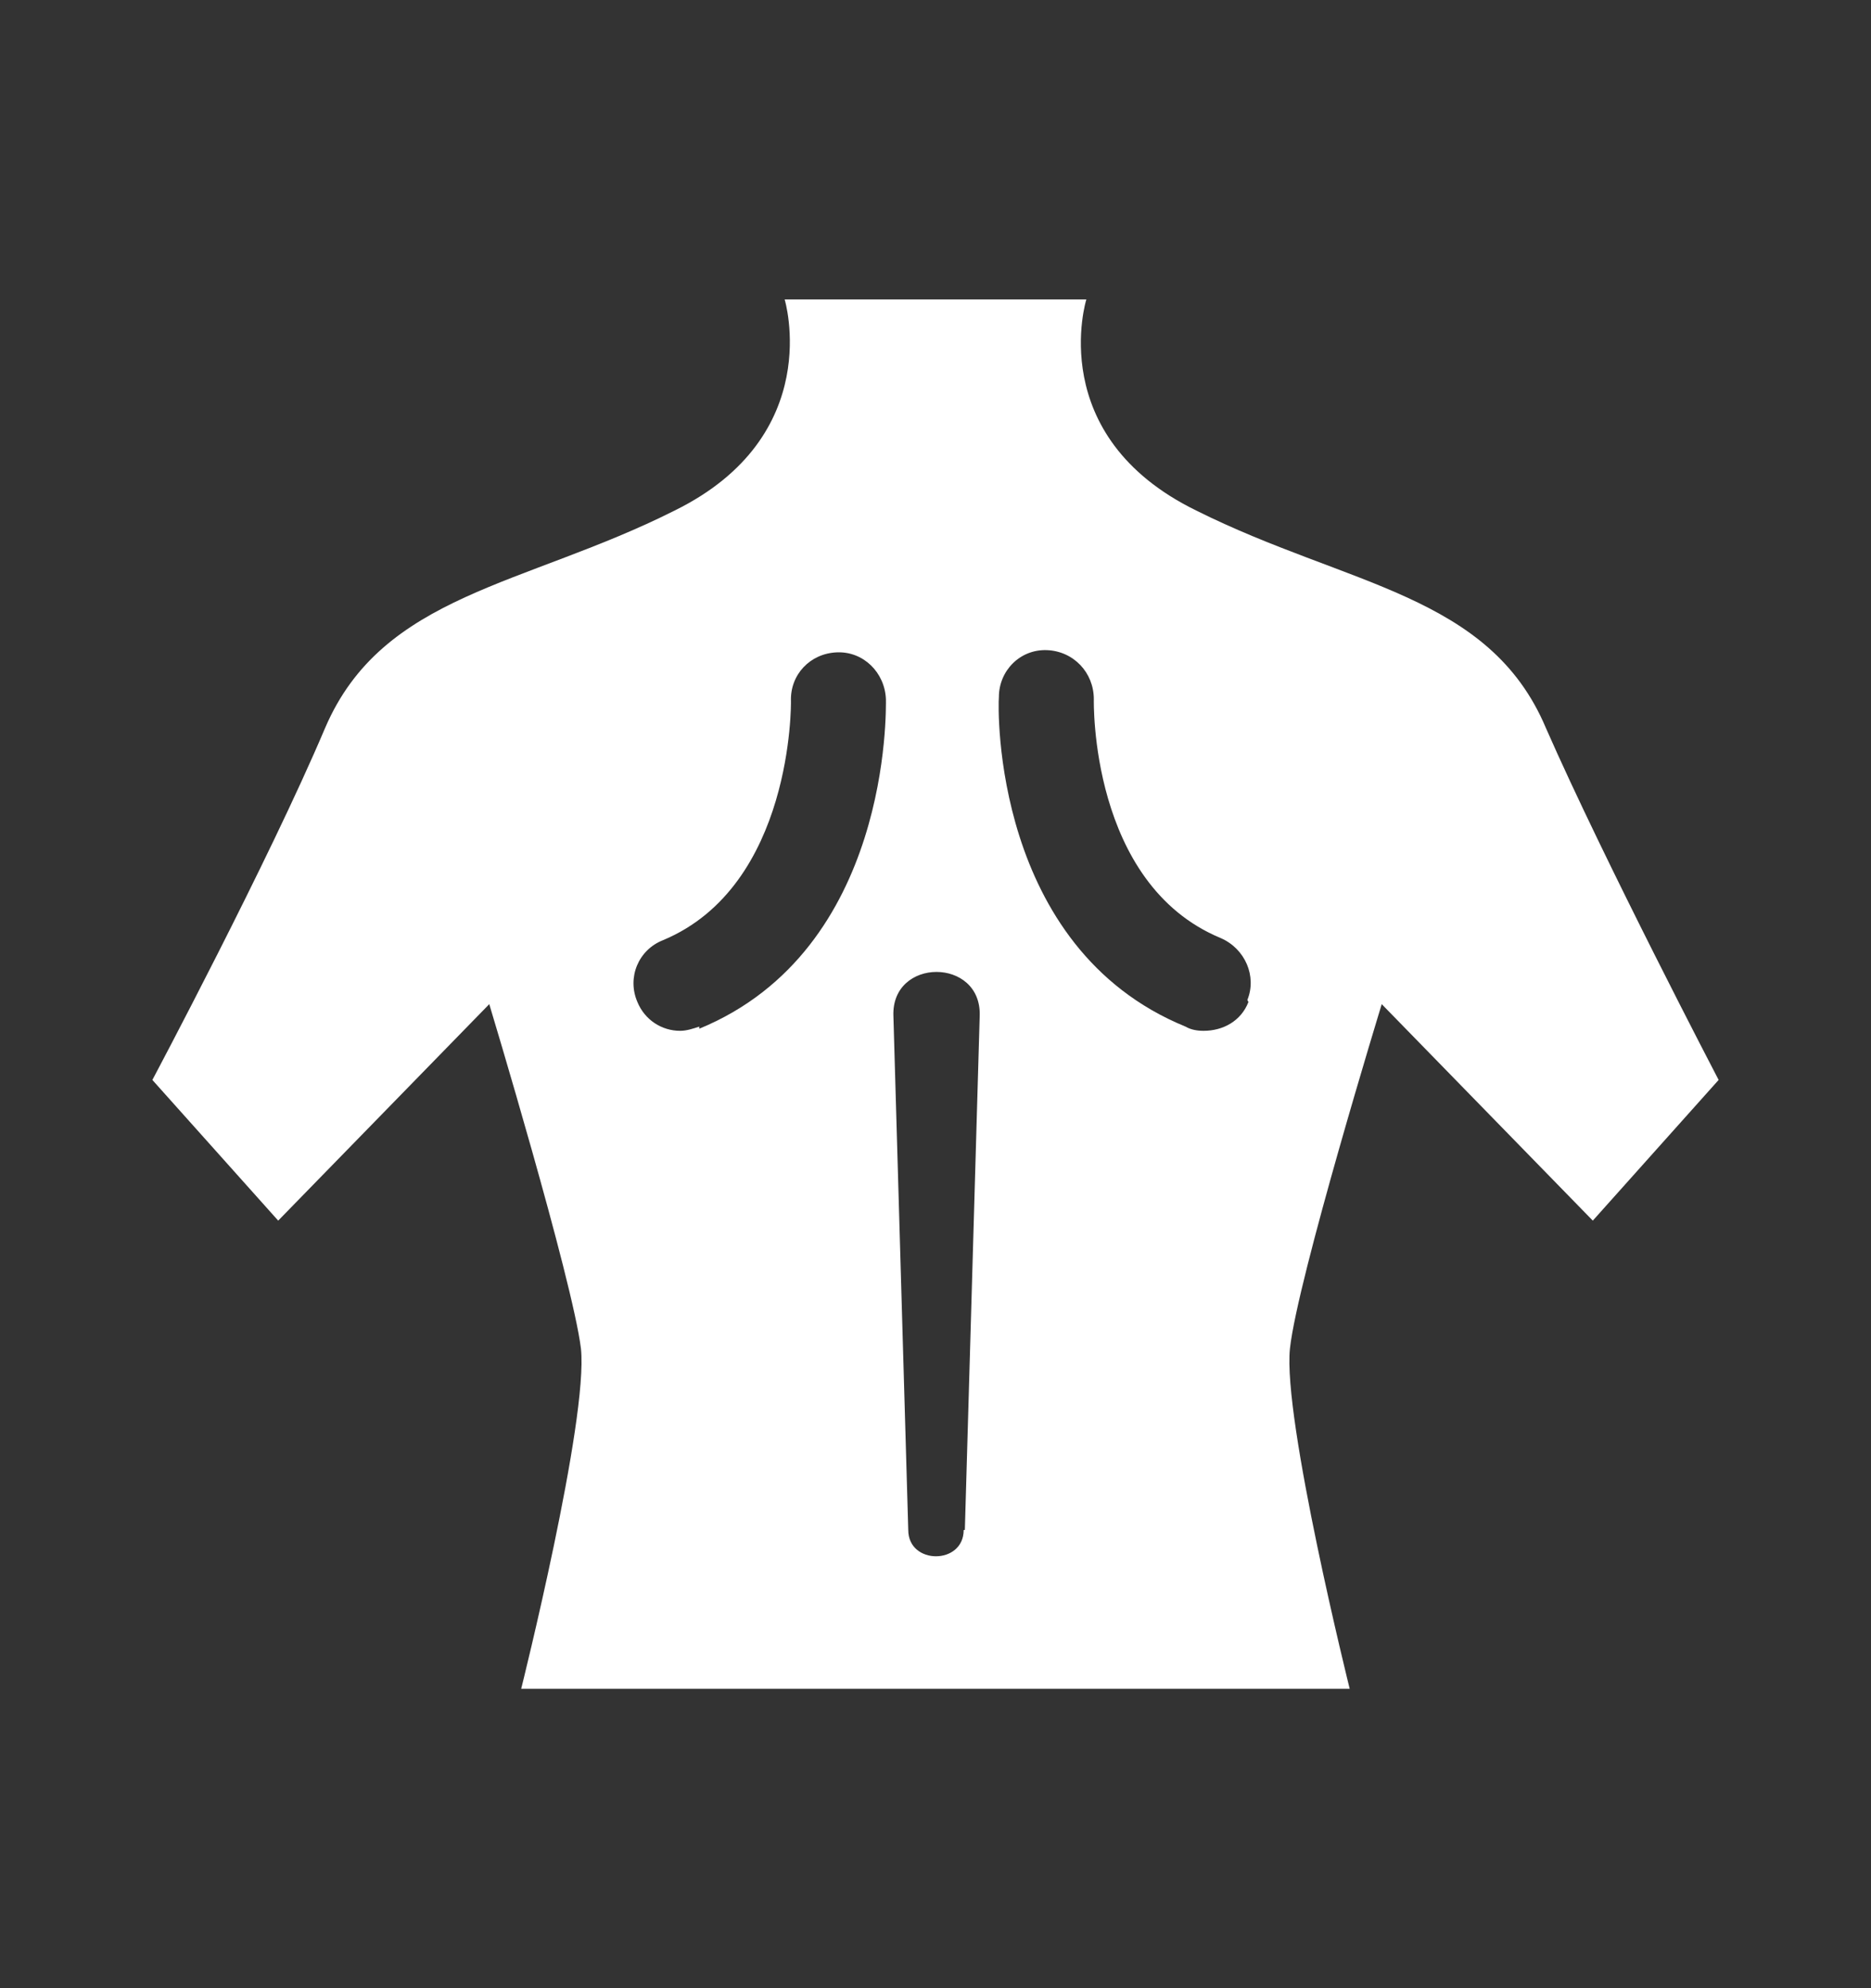 <svg width="16" height="17" viewBox="0 0 16 17" fill="none" xmlns="http://www.w3.org/2000/svg">
<rect x="0" y="0" width="16" height="17" fill="#333333" stroke="none"/>
<path d="M13.22 6.225C12.736 5.076 11.524 5.012 10.229 4.365C8.925 3.727 9.29 2.56 9.29 2.56H6.71C6.71 2.56 7.065 3.727 5.77 4.365C4.485 5.012 3.272 5.076 2.78 6.225C2.297 7.365 1.303 9.234 1.303 9.234L2.379 10.437L4.184 8.586C4.184 8.586 4.895 10.939 4.968 11.531C5.032 12.142 4.457 14.44 4.457 14.44H11.542C11.542 14.44 10.968 12.133 11.031 11.531C11.095 10.939 11.816 8.586 11.816 8.586L13.621 10.437L14.697 9.234C14.697 9.234 13.721 7.365 13.22 6.225ZM5.98 8.778C5.925 8.796 5.871 8.814 5.816 8.814C5.661 8.814 5.515 8.723 5.451 8.568C5.36 8.358 5.46 8.121 5.67 8.039C6.783 7.574 6.764 6.006 6.764 5.997C6.755 5.769 6.928 5.587 7.156 5.578C7.384 5.568 7.567 5.751 7.576 5.979C7.576 6.061 7.621 8.121 5.98 8.796V8.778ZM8.241 13.082C8.241 13.382 7.767 13.382 7.767 13.082L7.64 8.687C7.621 8.185 8.396 8.185 8.378 8.687L8.251 13.082H8.241ZM10.676 8.568C10.612 8.732 10.457 8.814 10.293 8.814C10.238 8.814 10.184 8.805 10.138 8.778C8.488 8.103 8.533 6.052 8.542 5.961C8.542 5.733 8.725 5.55 8.953 5.559C9.181 5.568 9.354 5.751 9.354 5.979C9.354 5.988 9.317 7.556 10.439 8.021C10.649 8.112 10.749 8.349 10.667 8.55L10.676 8.568Z" fill="white"/>
</svg>
